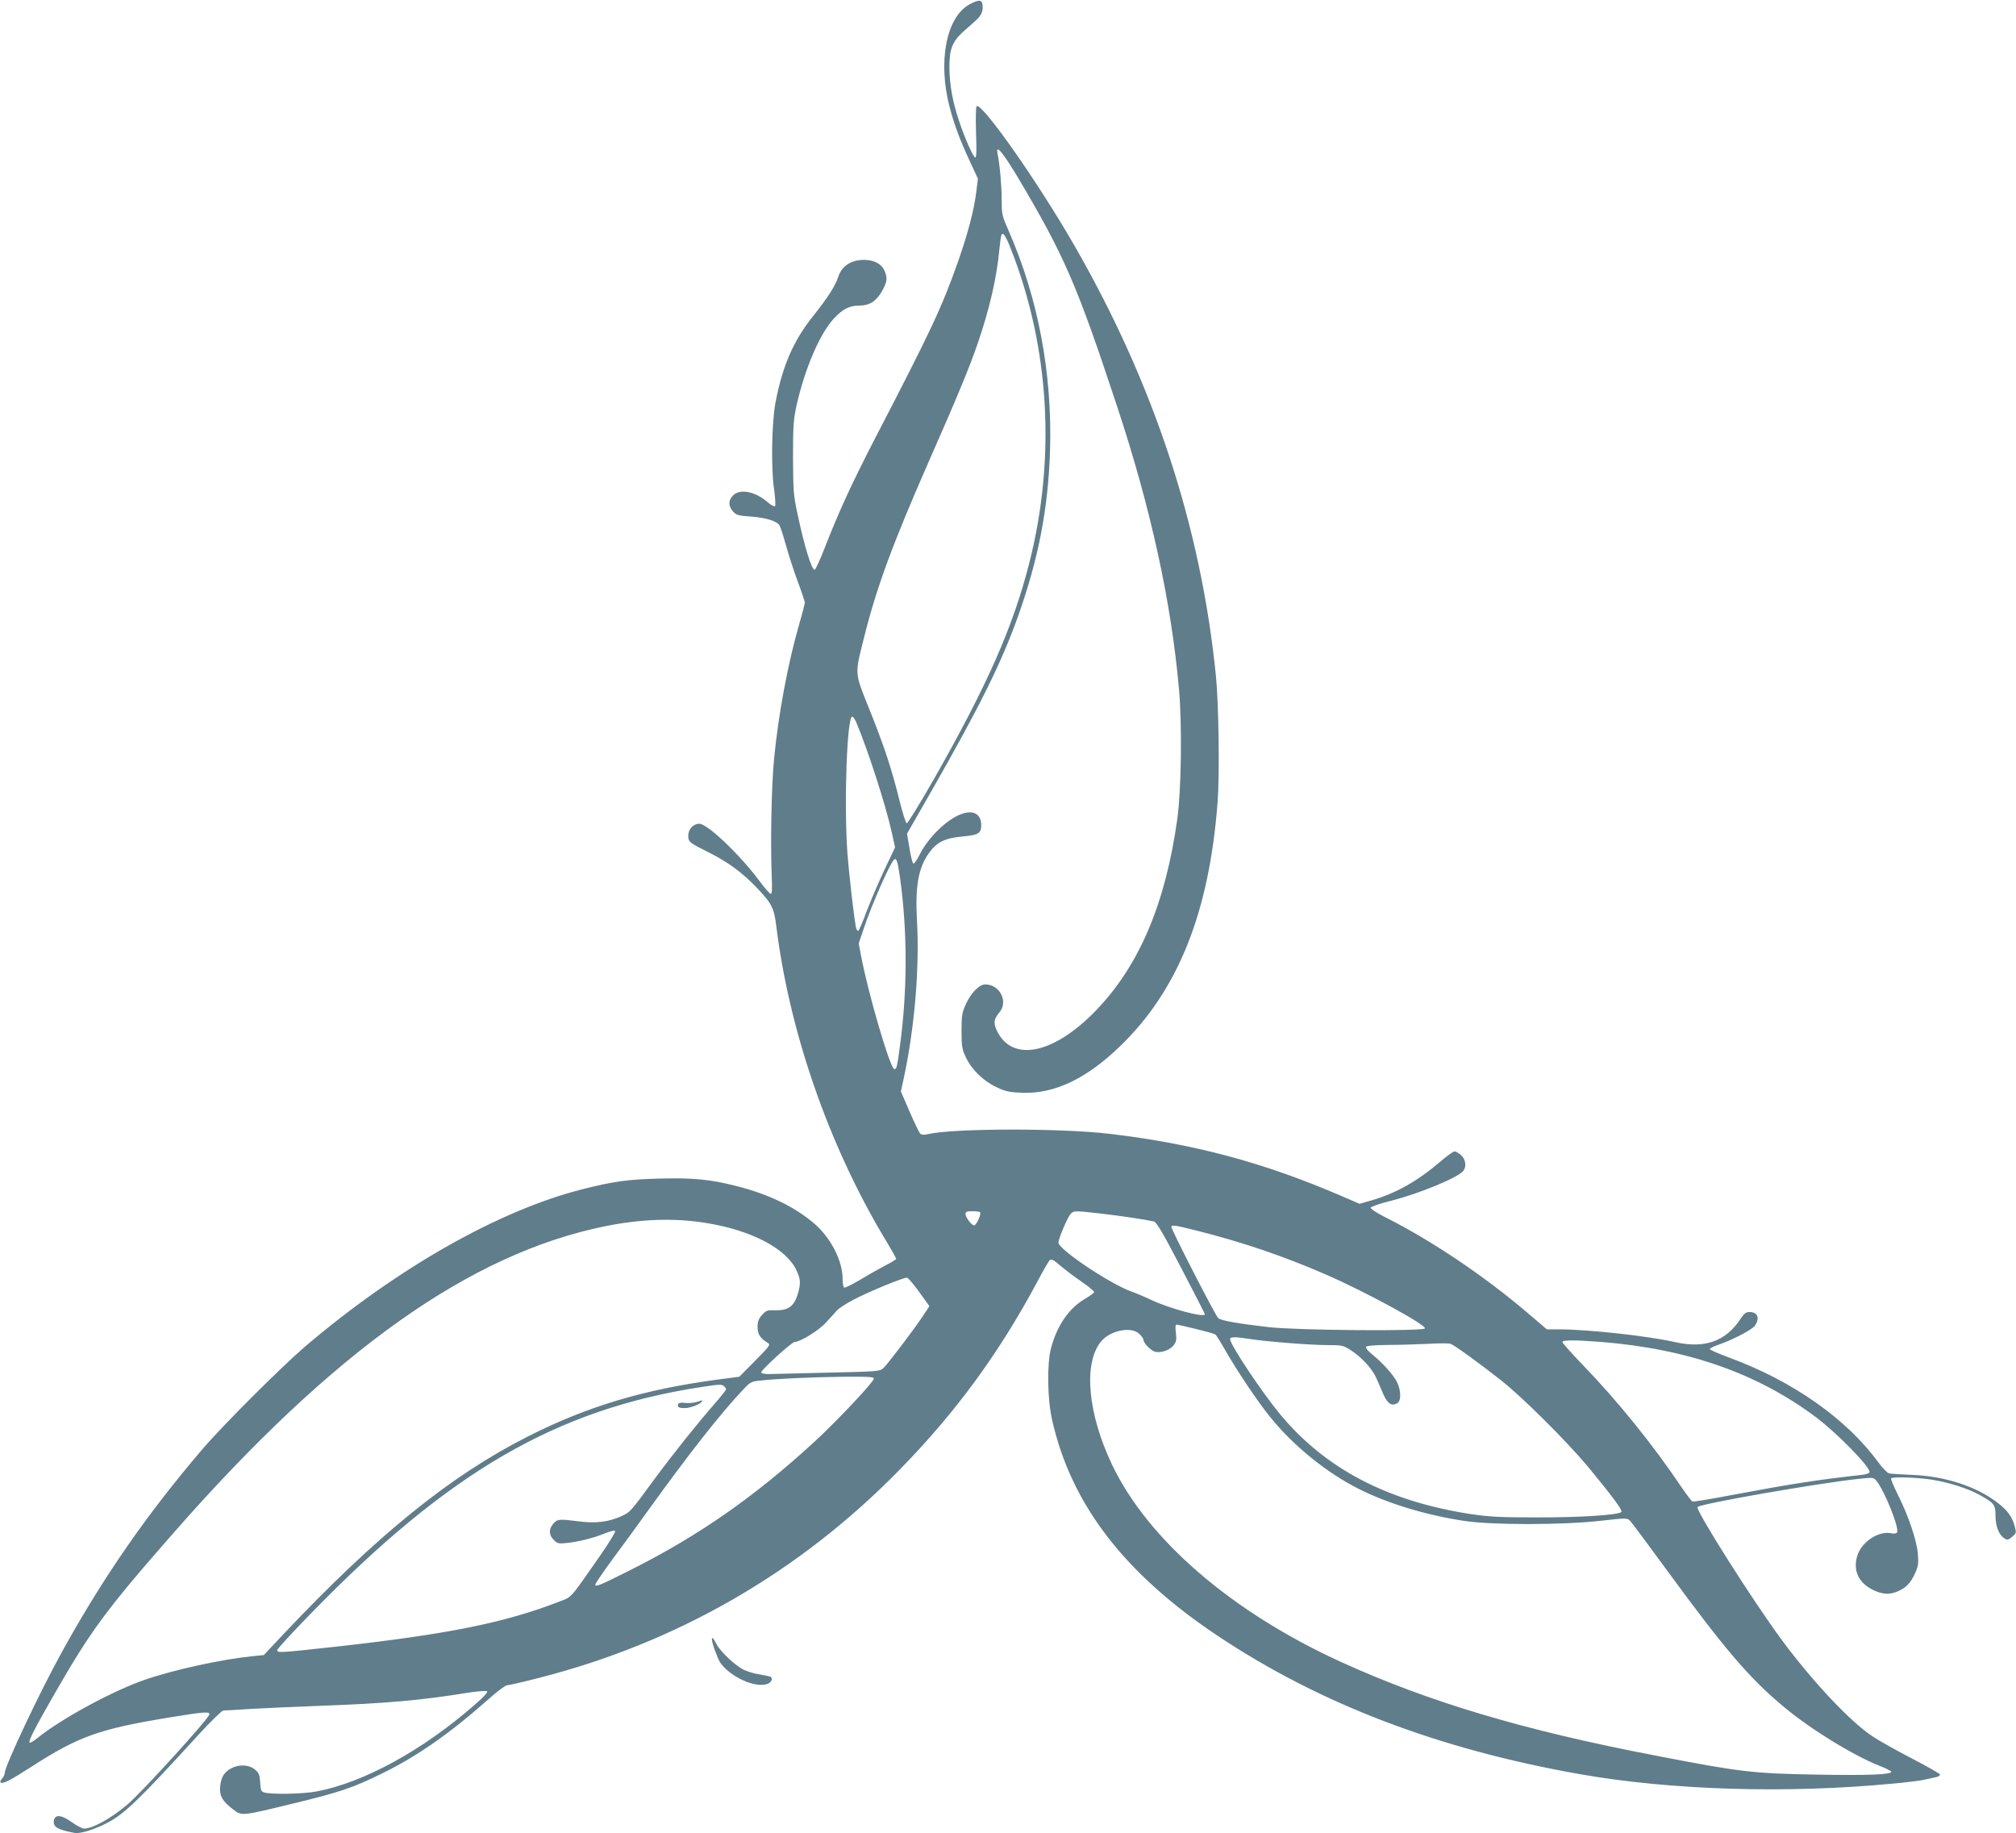 <?xml version="1.0" standalone="no"?>
<!DOCTYPE svg PUBLIC "-//W3C//DTD SVG 20010904//EN"
 "http://www.w3.org/TR/2001/REC-SVG-20010904/DTD/svg10.dtd">
<svg version="1.0" xmlns="http://www.w3.org/2000/svg"
 width="1280pt" height="1164pt" viewBox="0 0 1280 1164"
 preserveAspectRatio="xMidYMid meet">
<g transform="translate(0,1164) scale(0.1,-0.1)"
fill="#607d8b" stroke="none">
<path d="M6157 11613 c-149 -80 -204 -364 -127 -655 28 -108 64 -205 126 -338
l53 -115 -10 -80 c-14 -117 -54 -269 -116 -445 -103 -292 -171 -437 -528
-1125 -146 -283 -228 -461 -315 -684 -31 -80 -61 -146 -67 -148 -18 -6 -65
143 -110 357 -25 114 -27 145 -28 355 0 205 3 241 23 333 52 231 146 450 234
547 58 63 100 85 166 85 63 0 108 29 144 95 32 58 34 84 12 130 -19 41 -67 65
-128 65 -84 0 -142 -39 -165 -111 -18 -55 -68 -133 -161 -249 -124 -156 -193
-316 -237 -550 -23 -126 -28 -411 -9 -540 8 -58 11 -109 7 -113 -5 -5 -24 5
-44 22 -79 70 -178 91 -222 46 -31 -30 -32 -66 -2 -101 22 -25 32 -28 119 -34
90 -7 155 -27 176 -53 5 -7 24 -63 41 -125 17 -61 51 -167 76 -234 25 -67 45
-127 45 -134 0 -7 -15 -66 -34 -131 -74 -256 -133 -573 -161 -858 -17 -171
-24 -542 -15 -750 3 -78 2 -110 -6 -110 -7 0 -39 37 -73 83 -124 166 -329 362
-381 362 -38 0 -70 -34 -70 -76 0 -39 4 -43 132 -107 119 -60 207 -124 296
-216 102 -106 117 -134 131 -253 83 -666 329 -1377 680 -1968 45 -74 81 -138
81 -142 0 -4 -28 -22 -62 -39 -35 -18 -107 -58 -161 -91 -54 -32 -102 -56
-107 -53 -6 3 -10 28 -10 55 0 113 -73 258 -176 348 -125 109 -293 190 -499
242 -168 43 -280 53 -493 47 -196 -5 -289 -18 -482 -67 -532 -134 -1178 -501
-1765 -1001 -151 -130 -520 -498 -649 -649 -354 -414 -631 -814 -891 -1285
-140 -252 -365 -729 -365 -772 0 -9 -7 -25 -17 -35 -9 -10 -13 -21 -10 -24 13
-13 57 9 192 96 302 195 433 242 870 314 230 38 265 40 265 22 0 -23 -427
-493 -520 -572 -103 -88 -220 -153 -276 -154 -11 0 -46 18 -78 41 -67 48 -109
51 -114 8 -5 -39 24 -56 131 -76 36 -7 123 20 207 63 110 57 206 150 573 552
82 90 156 162 165 162 10 0 87 4 172 10 85 5 288 14 450 20 407 15 628 34 919
81 76 12 128 16 134 10 5 -5 -25 -38 -77 -83 -331 -290 -705 -495 -1006 -552
-83 -16 -283 -20 -330 -7 -22 6 -25 13 -28 63 -3 49 -7 61 -33 83 -60 50 -173
24 -207 -48 -8 -16 -14 -48 -15 -72 -2 -51 18 -83 83 -133 55 -42 52 -43 375
36 299 72 386 101 570 192 224 109 433 256 678 473 53 48 106 87 116 87 10 0
98 20 195 45 884 224 1665 674 2303 1329 354 362 626 735 868 1186 36 69 72
131 79 138 11 11 23 5 67 -33 30 -25 91 -72 137 -103 45 -31 81 -61 79 -66 -2
-6 -29 -25 -59 -43 -101 -59 -177 -169 -215 -313 -26 -98 -23 -324 7 -455 120
-534 457 -974 1050 -1370 648 -432 1399 -720 2300 -879 579 -102 1313 -125
1990 -60 91 8 183 20 205 26 22 5 53 12 68 15 15 3 26 10 24 17 -2 6 -83 52
-179 102 -97 50 -209 113 -249 140 -140 92 -379 346 -574 609 -182 245 -553
831 -537 847 21 21 752 149 1017 178 98 11 100 10 119 -12 52 -64 147 -302
131 -328 -4 -6 -19 -9 -35 -5 -83 18 -194 -56 -219 -147 -26 -91 10 -166 98
-211 63 -31 110 -34 166 -8 51 23 78 54 106 116 18 41 21 61 16 119 -7 86 -59
240 -127 376 -27 54 -46 100 -43 104 12 11 168 6 262 -9 112 -19 225 -55 301
-97 91 -50 100 -62 100 -132 0 -67 21 -120 56 -143 19 -12 25 -11 50 10 27 23
27 25 15 70 -17 60 -47 100 -113 150 -134 101 -331 165 -538 173 -69 3 -134 7
-145 9 -11 2 -43 35 -70 72 -202 275 -540 513 -939 661 -70 26 -129 51 -130
56 0 5 22 17 49 26 96 33 221 98 238 124 32 48 16 86 -35 86 -22 0 -34 -9 -56
-42 -94 -144 -228 -192 -417 -149 -178 40 -554 81 -742 81 l-72 0 -118 101
c-280 239 -618 466 -916 615 -50 26 -87 50 -84 57 2 6 59 26 128 43 178 45
423 146 459 189 23 28 16 75 -14 102 -15 12 -33 23 -41 23 -7 0 -48 -29 -90
-65 -146 -125 -280 -200 -436 -246 l-77 -22 -118 51 c-490 211 -929 329 -1466
393 -308 37 -989 36 -1153 -1 -29 -7 -43 -6 -53 3 -6 7 -37 70 -67 140 l-55
127 20 93 c68 320 99 697 82 992 -12 221 9 338 79 433 48 66 100 91 209 101
102 9 120 20 120 72 0 67 -45 96 -116 74 -93 -28 -220 -149 -276 -263 -18 -36
-35 -59 -40 -54 -5 5 -16 49 -24 99 l-15 90 154 269 c308 539 444 813 550
1109 131 367 193 690 204 1060 14 487 -76 963 -263 1390 -42 95 -44 104 -44
195 0 88 -12 225 -26 293 -14 66 29 16 129 -150 295 -498 373 -676 628 -1448
216 -652 346 -1247 395 -1805 20 -225 14 -641 -11 -819 -75 -538 -241 -929
-514 -1214 -268 -279 -533 -335 -631 -132 -24 50 -21 74 16 118 57 68 2 177
-90 177 -38 0 -89 -52 -122 -122 -26 -57 -29 -73 -29 -173 0 -98 3 -116 27
-167 36 -78 112 -152 196 -191 57 -27 81 -32 162 -35 202 -8 405 87 618 292
371 356 570 852 623 1556 13 171 7 626 -11 800 -95 946 -394 1855 -899 2732
-231 402 -585 906 -620 884 -5 -4 -7 -71 -4 -166 4 -105 3 -160 -4 -160 -13 0
-66 119 -103 230 -42 124 -61 232 -62 340 -1 116 18 166 89 230 27 23 63 56
81 72 34 31 46 61 40 99 -4 32 -24 32 -81 2z m261 -1553 c246 -625 287 -1327
117 -1995 -103 -406 -268 -779 -609 -1378 -88 -153 -163 -276 -169 -274 -6 2
-26 63 -44 137 -51 207 -97 346 -190 579 -100 249 -98 221 -33 479 77 306 180
585 405 1097 186 422 261 604 311 750 76 219 123 423 139 600 4 39 9 78 12 89
8 29 27 3 61 -84z m-981 -3007 c74 -176 186 -523 224 -694 l22 -99 -65 -137
c-36 -76 -87 -195 -114 -265 -26 -71 -51 -128 -55 -128 -4 0 -9 6 -12 14 -10
26 -46 338 -57 486 -22 318 -2 860 31 860 6 0 17 -17 26 -37z m277 -983 c48
-342 48 -715 0 -1070 -17 -134 -22 -152 -37 -147 -27 9 -166 484 -210 719
l-15 78 33 97 c48 144 157 392 188 431 18 22 26 -1 41 -108z m509 -2127 c8
-13 -24 -83 -38 -83 -17 0 -55 52 -55 74 0 12 10 16 44 16 25 0 47 -3 49 -7z
m767 -8 c123 -14 282 -38 336 -50 17 -4 57 -72 173 -294 83 -159 151 -292 151
-295 0 -24 -219 34 -339 90 -42 20 -99 44 -127 54 -134 47 -464 268 -464 311
0 24 58 160 77 181 20 22 24 22 193 3z m-2505 -60 c286 -46 507 -162 572 -300
27 -59 28 -84 8 -152 -23 -76 -60 -103 -138 -102 -56 2 -63 -1 -89 -30 -22
-25 -28 -41 -28 -77 0 -46 17 -71 66 -101 17 -10 11 -19 -82 -113 l-100 -101
-145 -19 c-462 -62 -823 -170 -1199 -361 -490 -248 -956 -625 -1551 -1255
l-124 -132 -70 -7 c-197 -20 -497 -85 -686 -150 -202 -70 -526 -245 -679 -368
-24 -20 -48 -34 -52 -31 -10 7 32 90 152 299 236 412 329 539 764 1035 1011
1153 1882 1772 2740 1945 229 46 440 53 641 20z m3120 -50 c288 -73 551 -162
820 -280 243 -106 630 -316 622 -339 -7 -19 -808 -13 -992 8 -199 23 -306 42
-321 58 -20 21 -303 572 -297 580 7 12 20 10 168 -27z m-1768 -389 l64 -89
-37 -56 c-56 -86 -229 -313 -255 -337 -23 -21 -37 -22 -354 -29 -181 -4 -350
-8 -374 -9 -25 0 -46 4 -48 10 -4 13 194 194 213 194 34 0 155 74 198 123 26
28 58 63 70 77 13 14 59 44 103 67 96 51 322 144 342 141 8 -2 43 -43 78 -92z
m1758 -234 c61 -15 115 -30 121 -34 6 -4 34 -49 63 -100 72 -126 205 -326 285
-424 146 -182 362 -357 565 -458 183 -92 423 -165 666 -202 173 -27 622 -27
863 0 171 19 173 19 192 0 10 -10 120 -158 245 -329 355 -485 514 -671 725
-847 172 -145 446 -313 613 -379 39 -15 73 -32 75 -37 6 -19 -150 -25 -473
-19 -406 7 -484 16 -1030 122 -833 160 -1435 340 -1990 593 -692 315 -1227
776 -1454 1252 -153 321 -183 635 -75 777 57 75 194 105 248 54 14 -14 26 -30
26 -37 0 -22 49 -71 76 -77 40 -7 91 11 115 41 18 23 20 35 15 80 -5 38 -3 52
6 52 7 -1 63 -13 123 -28z m332 -62 c103 -17 391 -40 499 -40 94 0 103 -2 148
-31 68 -43 137 -117 163 -175 12 -27 33 -74 46 -106 27 -60 52 -77 87 -58 27
14 27 79 0 135 -22 45 -91 122 -159 177 -26 21 -41 40 -37 47 5 7 52 11 139
12 73 0 187 4 255 7 68 4 132 4 142 0 25 -9 181 -122 316 -228 139 -109 419
-388 558 -554 162 -197 220 -276 210 -286 -20 -19 -267 -35 -539 -34 -238 0
-302 4 -423 22 -525 82 -916 287 -1202 630 -115 138 -320 445 -320 480 0 15
35 15 117 2z m2239 -20 c550 -44 993 -200 1364 -478 132 -99 340 -311 340
-347 0 -9 -18 -16 -57 -20 -279 -31 -433 -55 -828 -129 -126 -24 -234 -42
-240 -39 -5 2 -39 47 -75 100 -175 260 -402 541 -615 761 -74 77 -135 145
-135 151 0 14 77 14 246 1z m-4618 -234 c-6 -26 -235 -269 -375 -398 -382
-351 -734 -597 -1172 -817 -193 -97 -221 -109 -221 -91 0 7 49 78 108 159 60
80 162 220 227 311 257 357 456 611 602 766 44 47 53 53 103 58 97 12 350 23
543 25 158 1 188 -1 185 -13z m-950 -48 c7 -7 12 -15 12 -19 0 -4 -33 -46 -73
-92 -112 -128 -262 -316 -381 -477 -156 -213 -154 -210 -212 -237 -78 -35
-158 -46 -262 -33 -134 17 -142 16 -169 -14 -30 -35 -29 -71 3 -103 24 -24 30
-25 87 -19 78 9 165 31 239 61 34 14 60 20 64 14 3 -5 -39 -74 -93 -152 -201
-288 -179 -263 -263 -296 -346 -134 -707 -207 -1420 -286 -355 -39 -370 -40
-370 -22 0 8 96 112 214 233 878 902 1560 1297 2481 1438 116 18 129 18 143 4z"/>
<path d="M4420 2738 c-19 -5 -52 -8 -72 -5 -25 3 -38 1 -42 -8 -7 -19 3 -25
42 -25 34 0 97 24 108 41 3 5 4 9 2 8 -2 0 -19 -5 -38 -11z"/>
<path d="M4520 1232 c0 -24 35 -120 53 -148 63 -91 224 -164 300 -135 26 10
36 34 19 45 -5 3 -36 9 -69 15 -34 5 -80 19 -104 31 -55 29 -146 115 -170 162
-19 37 -29 47 -29 30z"/>
</g>
</svg>
